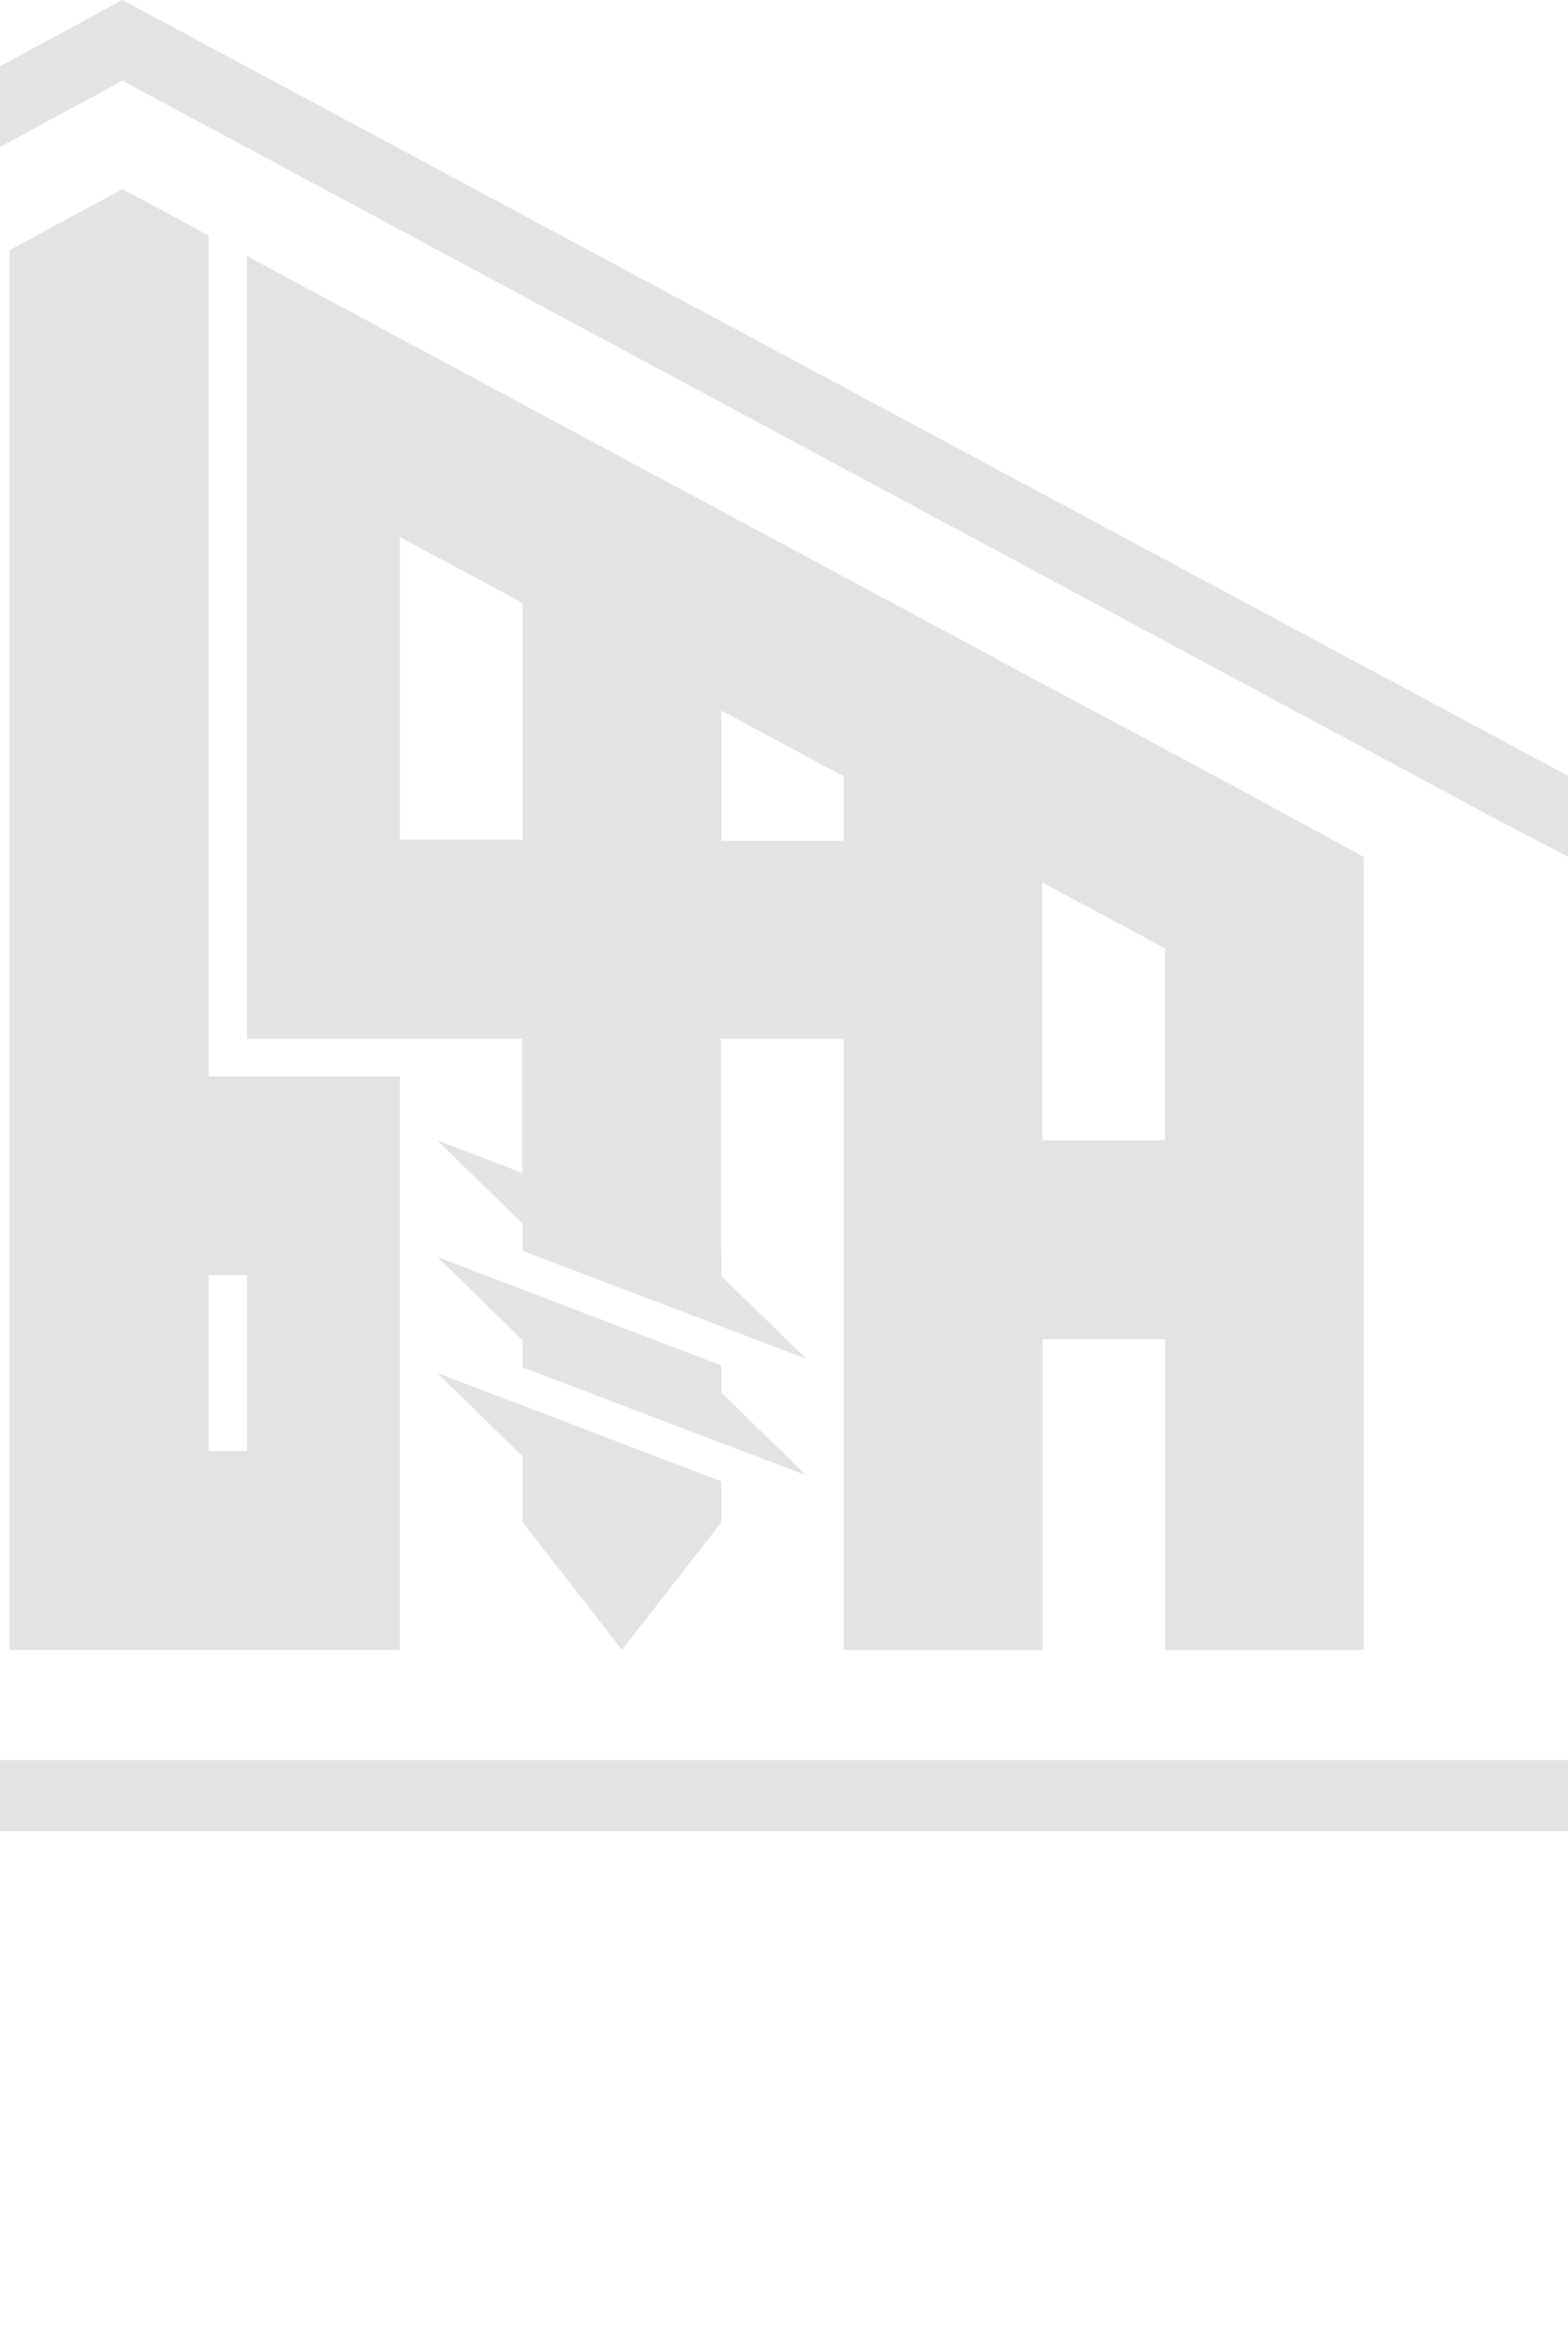 <?xml version="1.0" encoding="UTF-8"?> <svg xmlns="http://www.w3.org/2000/svg" width="216" height="321" viewBox="0 0 216 321" fill="none"><g clip-path="url(#clip0_16_1234)"><path d="M-178.979 105.888L16.857 0.004L216.001 106.83V117.98L206.615 113.067L16.877 11.114L-178.999 116.877L-178.979 105.888Z" fill="#E3E3E3"></path><path d="M-178.999 242.363H216.001V252.149H-178.999V242.363Z" fill="#E3E3E3"></path><path fill-rule="evenodd" clip-rule="evenodd" d="M28.726 32.422L16.873 26.045L1.331 34.427V227.184H55.078V148.212H28.726V32.422ZM28.726 199.81V175.586H34.02V199.831L28.726 199.81Z" fill="#E3E3E3"></path><path fill-rule="evenodd" clip-rule="evenodd" d="M187.844 117.939V227.191H160.51V184.397H143.603V227.191H116.229V79.516C140.294 92.43 164.019 104.924 187.864 117.999L187.844 117.939ZM143.583 157.023H160.49V130.592L143.583 121.508V157.023Z" fill="#E3E3E3"></path><path fill-rule="evenodd" clip-rule="evenodd" d="M71.987 143.047H34.003V35.258L137.426 90.807V143.047H99.322V175.774L71.947 163.923V143.047H71.987ZM99.362 97.745V115.794H116.348V106.97L99.362 97.846V97.745ZM71.987 83.026L55.081 73.942V115.613H71.987V83.026Z" fill="#E3E3E3"></path><path fill-rule="evenodd" clip-rule="evenodd" d="M111.05 187.098L99.358 175.707V171.977L60.251 157.037L72.003 168.508V172.238L111.05 187.098Z" fill="#E3E3E3"></path><path fill-rule="evenodd" clip-rule="evenodd" d="M71.983 209.596L85.68 227.183L99.358 209.636V203.981L60.251 189.061L71.983 200.531V209.596Z" fill="#E3E3E3"></path><path fill-rule="evenodd" clip-rule="evenodd" d="M111.05 203.146L99.358 191.756V188.026L60.251 173.086L72.003 184.557V188.287L111.05 203.146Z" fill="#E3E3E3"></path></g><defs><clipPath id="clip0_16_1234"><rect width="395" height="321" fill="white" transform="translate(-179)"></rect></clipPath></defs></svg> 